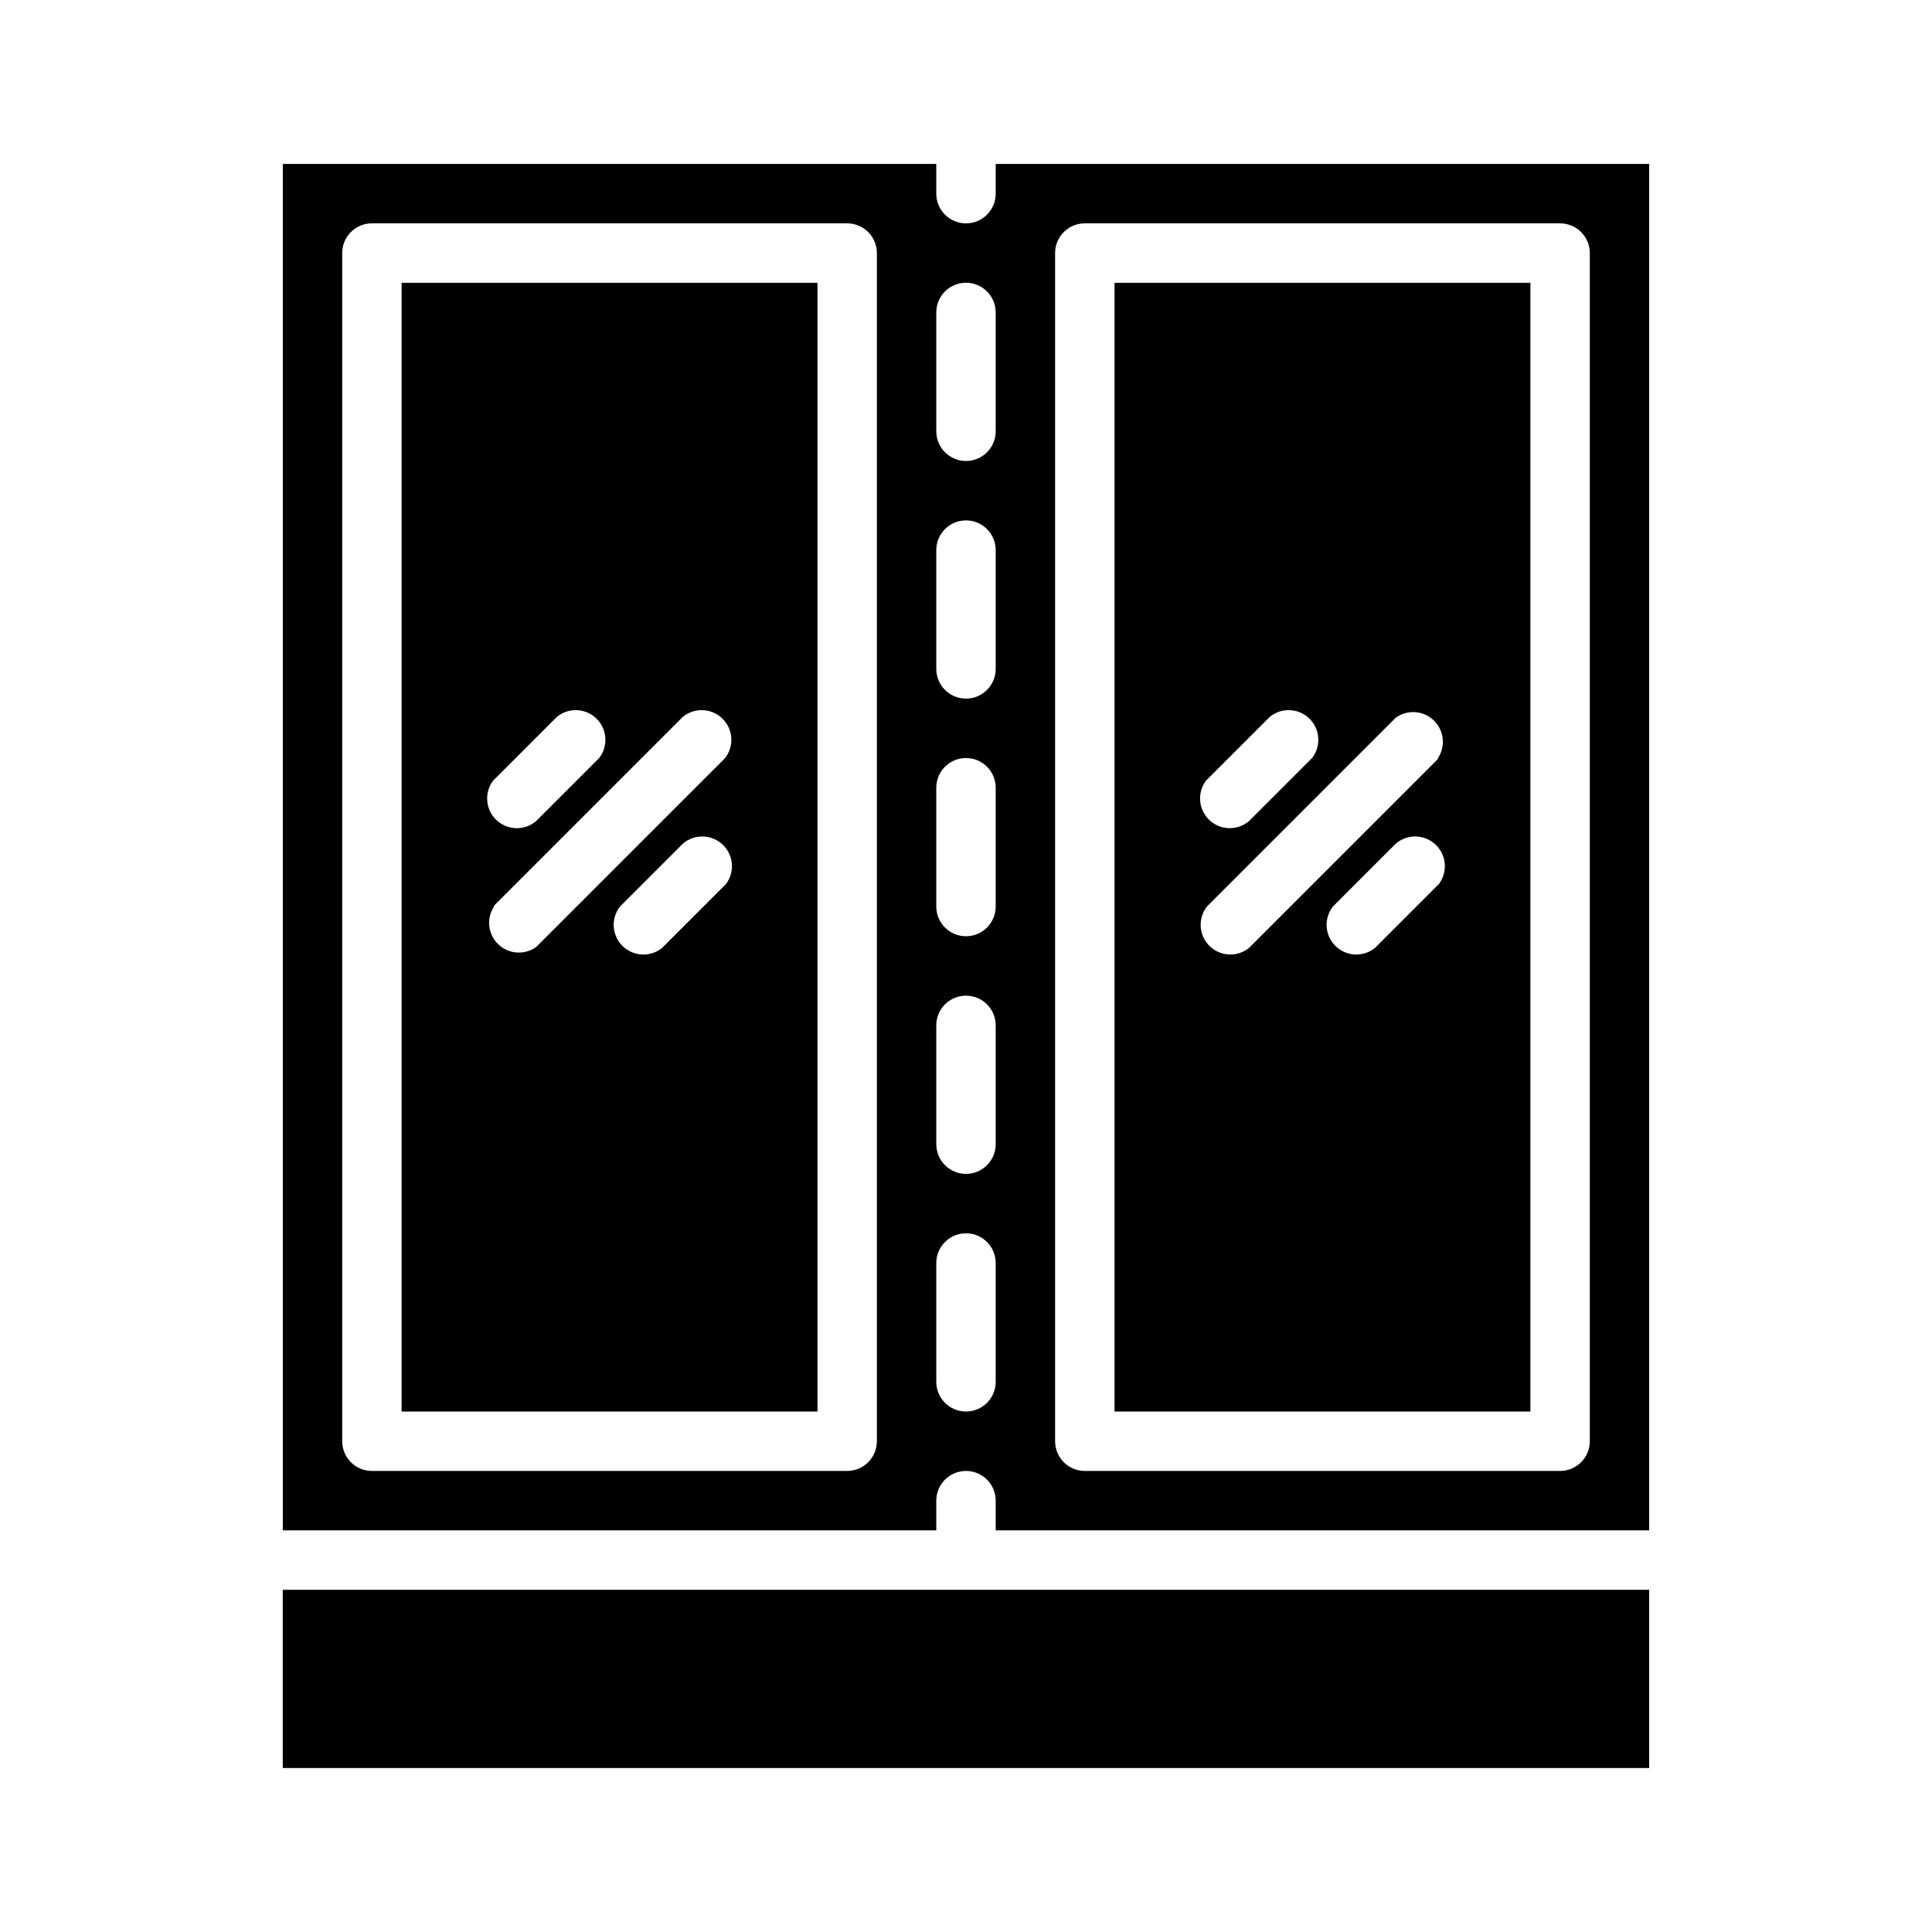 <?xml version="1.0" encoding="UTF-8"?>
<!-- Uploaded to: ICON Repo, www.svgrepo.com, Generator: ICON Repo Mixer Tools -->
<svg fill="#000000" width="800px" height="800px" version="1.1" viewBox="144 144 512 512" xmlns="http://www.w3.org/2000/svg">
 <g>
  <path d="m250.43 518.08h110.21v-299.14h-110.21zm85.727-139.57-16.688 16.688c-3.106 2.523-7.613 2.316-10.473-0.484-2.859-2.797-3.164-7.297-0.707-10.457l16.688-16.688c3.125-2.676 7.781-2.496 10.688 0.414 2.91 2.906 3.09 7.562 0.414 10.684zm-61.246-27.867 16.688-16.688h0.004c3.106-2.523 7.609-2.316 10.469 0.484 2.859 2.797 3.164 7.297 0.707 10.457l-16.688 16.688c-3.121 2.676-7.777 2.496-10.688-0.41-2.906-2.91-3.086-7.566-0.41-10.688zm0 33.379 50.066-50.066c3.109-2.523 7.613-2.316 10.473 0.484 2.859 2.797 3.164 7.297 0.707 10.457l-50.066 50.066c-3.078 2.211-7.297 1.914-10.035-0.707-2.742-2.625-3.219-6.828-1.145-10z"/>
  <path d="m218.94 565.31h362.11v47.23h-362.11z"/>
  <path d="m549.57 218.94h-110.21v299.14h110.21zm-85.727 131.7 16.688-16.688h0.004c3.106-2.523 7.609-2.316 10.469 0.484 2.859 2.797 3.164 7.297 0.707 10.457l-16.688 16.688c-3.125 2.676-7.781 2.496-10.688-0.41-2.906-2.91-3.086-7.566-0.414-10.688zm61.246 27.867-16.688 16.688h-0.004c-3.106 2.523-7.609 2.316-10.469-0.484-2.859-2.797-3.164-7.297-0.707-10.457l16.688-16.688c3.125-2.676 7.781-2.496 10.688 0.414 2.906 2.906 3.086 7.562 0.414 10.684zm0-33.379-50.066 50.066c-3.106 2.523-7.613 2.316-10.473-0.484-2.859-2.797-3.164-7.297-0.707-10.457l50.066-50.066c3.082-2.211 7.301-1.914 10.039 0.711 2.738 2.621 3.219 6.824 1.141 9.996z"/>
  <path d="m407.87 195.32c0 4.348-3.523 7.875-7.871 7.875s-7.875-3.527-7.875-7.875v-7.871h-173.18v362.11h173.18v-7.871c0-4.348 3.527-7.871 7.875-7.871s7.871 3.523 7.871 7.871v7.871h173.18v-362.11h-173.18zm-31.488 330.62c0 2.09-0.828 4.09-2.305 5.566s-3.481 2.309-5.566 2.309h-125.95c-4.348 0-7.871-3.527-7.871-7.875v-314.88c0-4.348 3.523-7.871 7.871-7.871h125.95c2.086 0 4.09 0.828 5.566 2.305 1.477 1.477 2.305 3.477 2.305 5.566zm31.488-15.742c0 4.348-3.523 7.871-7.871 7.871s-7.875-3.523-7.875-7.871v-31.488c0-4.348 3.527-7.871 7.875-7.871s7.871 3.523 7.871 7.871zm0-62.977c0 4.348-3.523 7.871-7.871 7.871s-7.875-3.523-7.875-7.871v-31.488c0-4.348 3.527-7.871 7.875-7.871s7.871 3.523 7.871 7.871zm0-62.977c0 4.348-3.523 7.871-7.871 7.871s-7.875-3.523-7.875-7.871v-31.488c0-4.348 3.527-7.871 7.875-7.871s7.871 3.523 7.871 7.871zm0-62.977c0 4.348-3.523 7.871-7.871 7.871s-7.875-3.523-7.875-7.871v-31.488c0-4.348 3.527-7.871 7.875-7.871s7.871 3.523 7.871 7.871zm0-62.977c0 4.348-3.523 7.875-7.871 7.875s-7.875-3.527-7.875-7.875v-31.488c0-4.348 3.527-7.871 7.875-7.871s7.871 3.523 7.871 7.871zm15.742-47.23c0-4.348 3.527-7.871 7.875-7.871h125.95c2.09 0 4.09 0.828 5.566 2.305 1.477 1.477 2.309 3.477 2.309 5.566v314.88c0 2.09-0.832 4.09-2.309 5.566-1.477 1.477-3.477 2.309-5.566 2.309h-125.95c-4.348 0-7.875-3.527-7.875-7.875z"/>
 </g>
</svg>